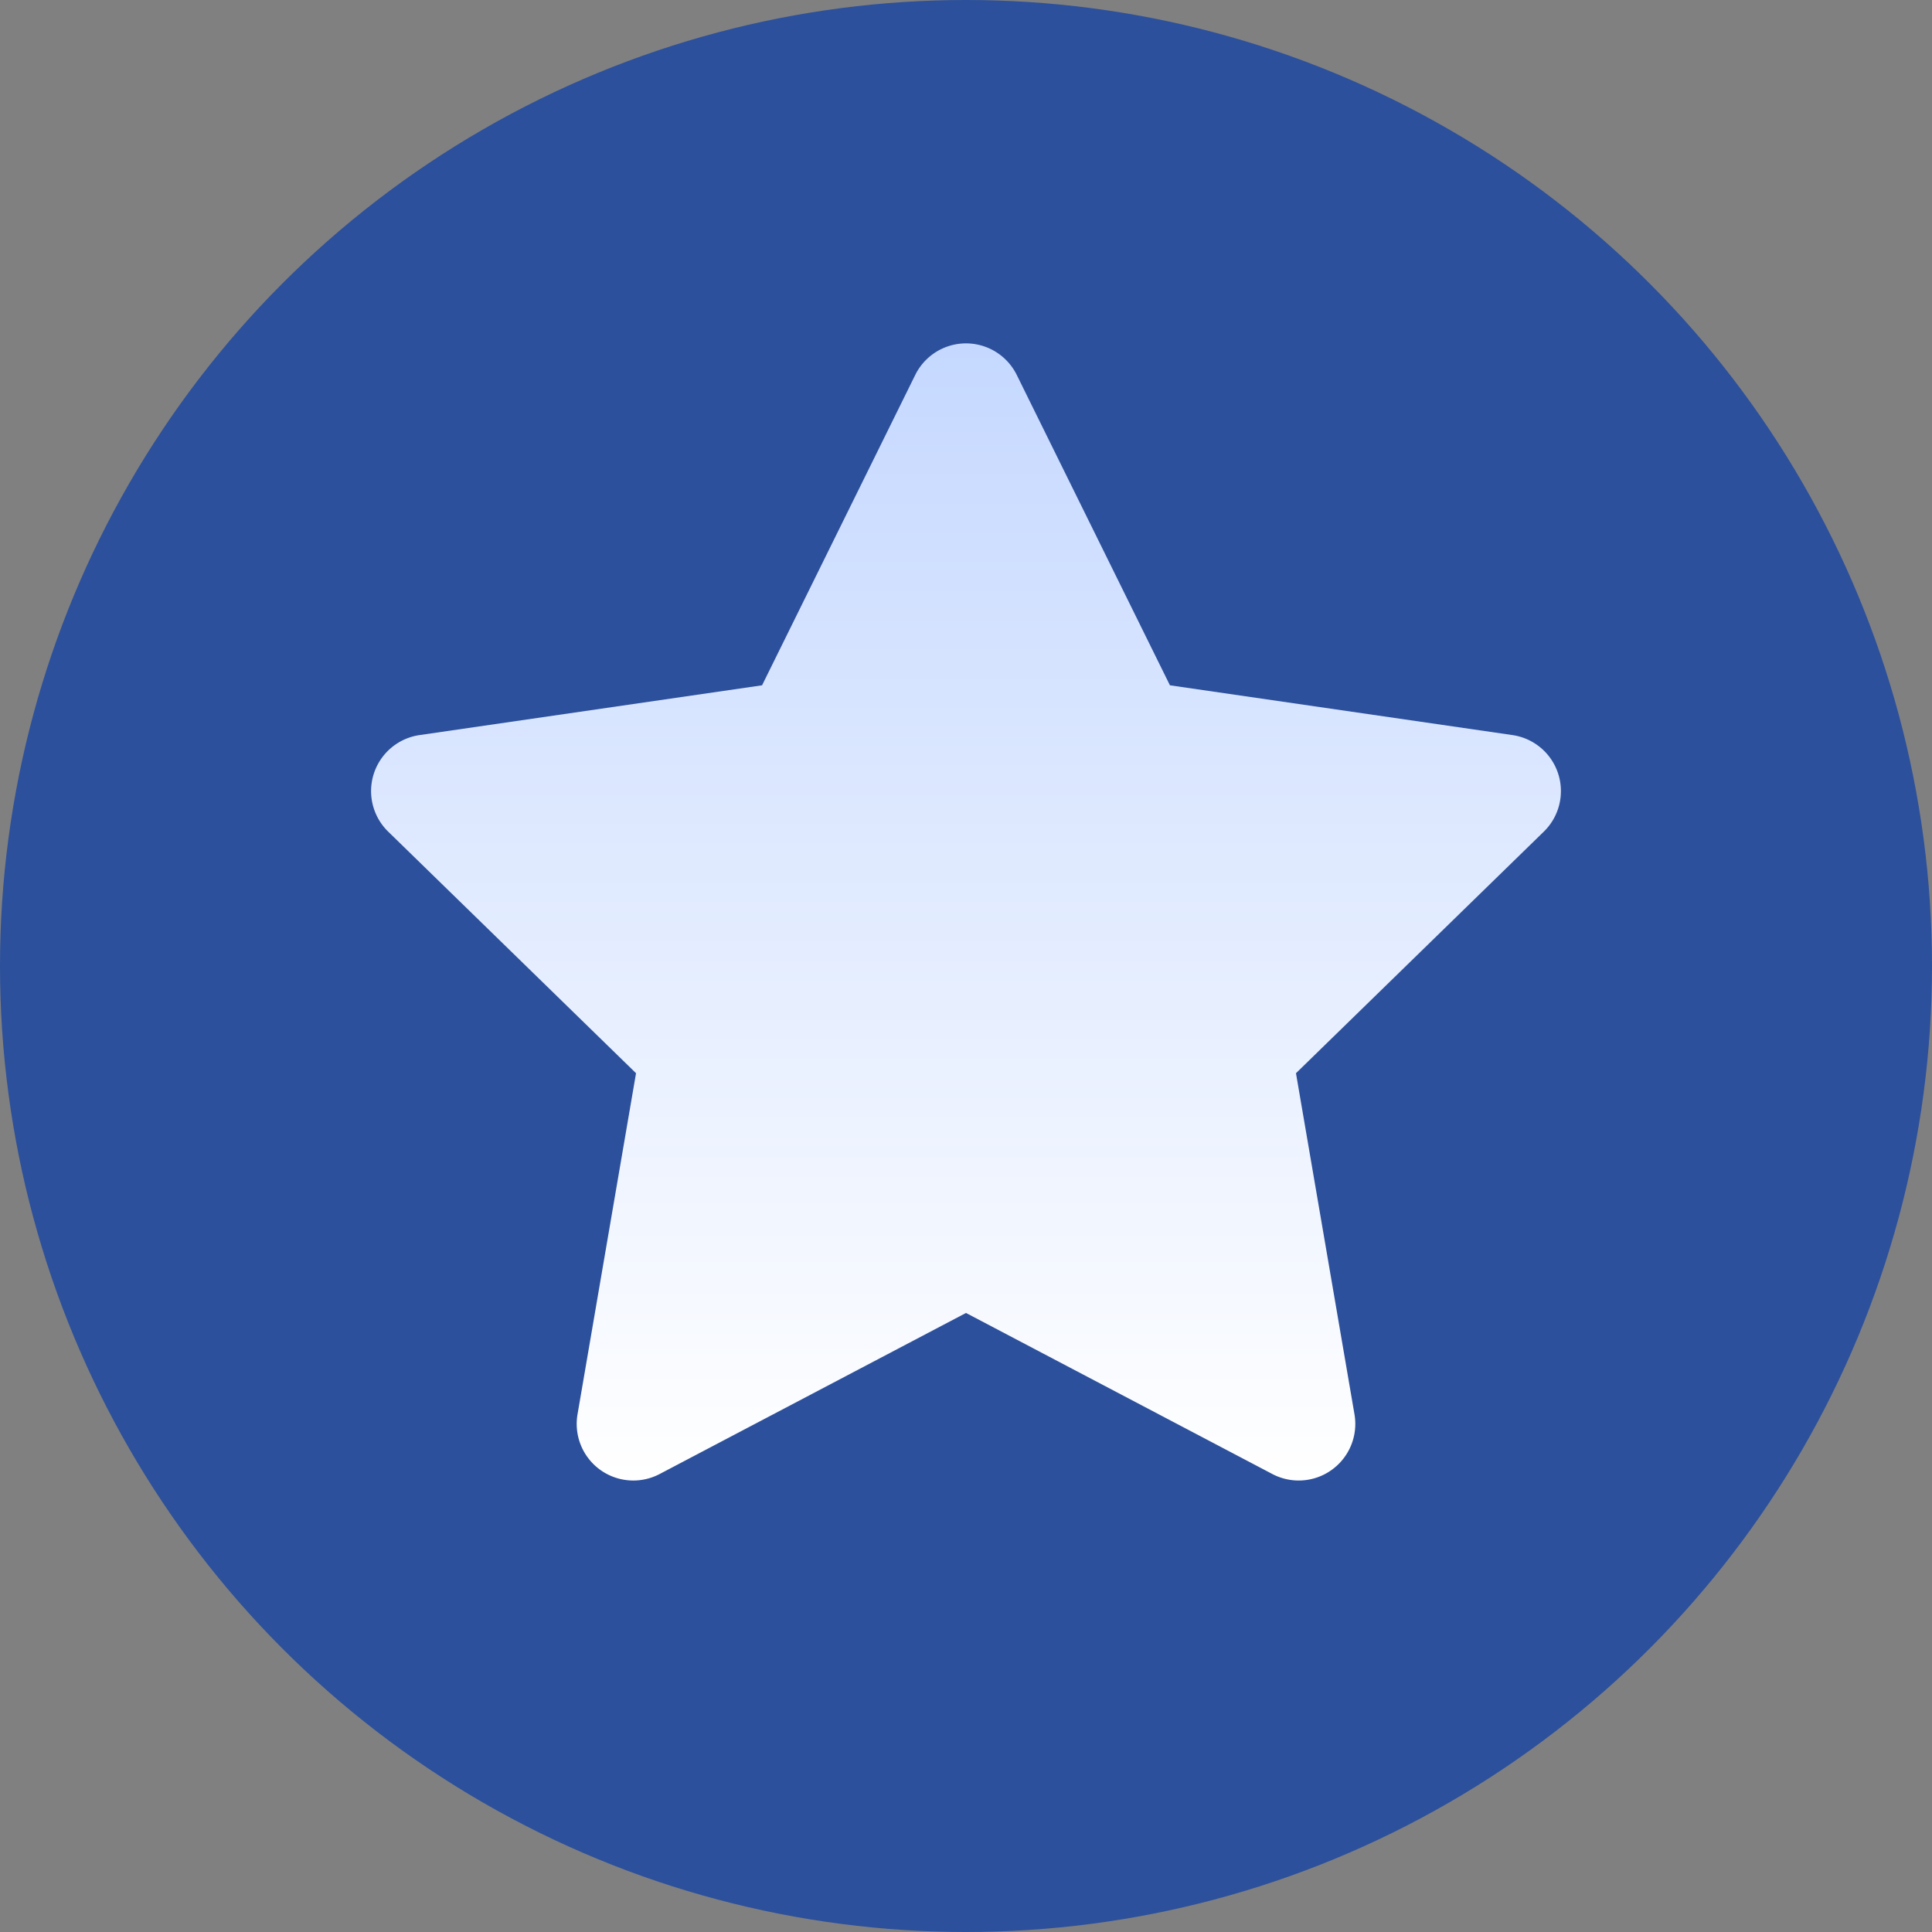 <svg xmlns="http://www.w3.org/2000/svg" version="1.1" xmlns:xlink="http://www.w3.org/1999/xlink" width="512" height="512" x="0" y="0" viewBox="0 0 512 512" style="enable-background:new 0 0 512 512" xml:space="preserve" class=""><rect x="0" y="0" width="512" height="512" fill="#808080" stroke="none"/><g><linearGradient id="a" x1="256" x2="256" y1="512" y2="0" gradientUnits="userSpaceOnUse"><stop stop-opacity="1" stop-color="#2c509b" offset="0"></stop><stop stop-opacity="1" stop-color="#2c509b" offset="1"></stop></linearGradient><linearGradient id="b" x1="256" x2="256" y1="392.353" y2="91" gradientUnits="userSpaceOnUse"><stop stop-opacity="1" stop-color="#ffffff" offset="0"></stop><stop stop-opacity="1" stop-color="#c5d8ff" offset="1"></stop></linearGradient><circle cx="256" cy="256" r="256" fill="url(#a)" opacity="1" data-original="url(#a)" class=""></circle><path fill="url(#b)" d="M412.924 205.012a15 15 0 0 0-12.108-10.209l-90.771-13.19-40.594-82.252a15 15 0 0 0-26.902.001l-40.594 82.252-90.771 13.19a15 15 0 0 0-8.313 25.585l65.683 64.024-15.506 90.404a15.001 15.001 0 0 0 21.764 15.813L256 347.947l81.188 42.683a15.002 15.002 0 0 0 21.765-15.813l-15.506-90.404 65.682-64.024a15.003 15.003 0 0 0 3.795-15.377z" opacity="1" data-original="url(#b)"></path></g></svg>